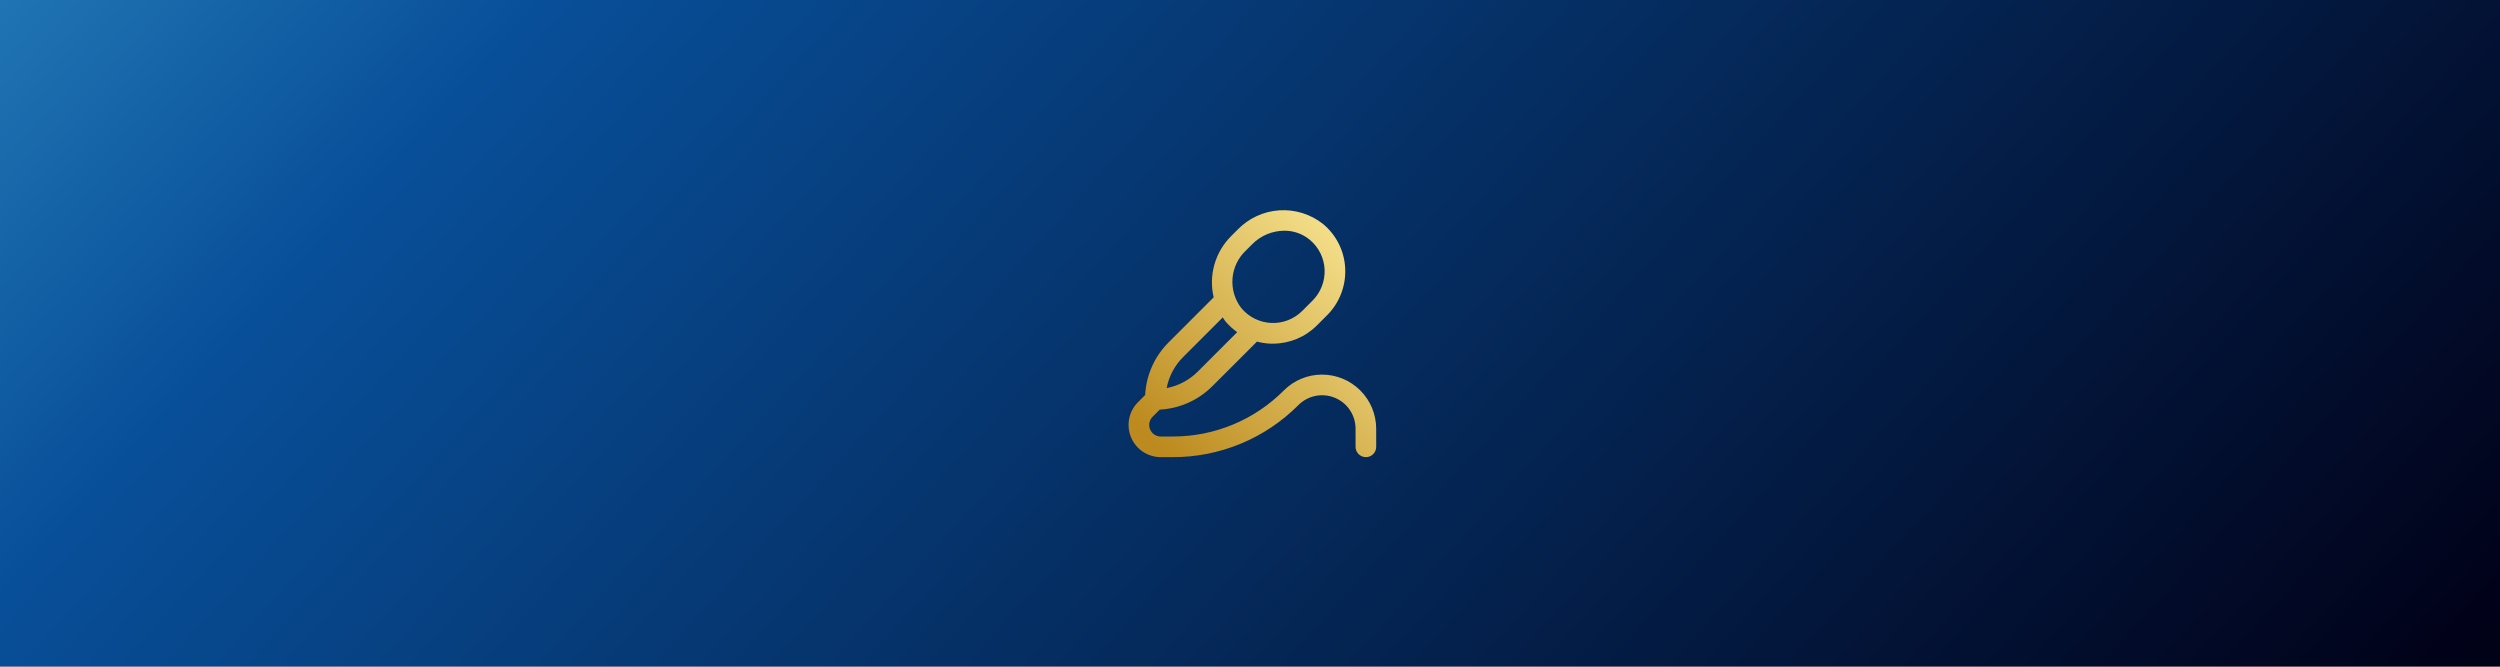 <svg width="525" height="140" viewBox="0 0 525 140" fill="none" xmlns="http://www.w3.org/2000/svg">
<rect width="525" height="140" fill="white"/>
<rect width="525" height="140" fill="url(#paint0_linear_575_2490)"/>
<g clip-path="url(#clip0_575_2490)">
<path d="M277.64 78.667C276.148 78.663 274.67 78.956 273.292 79.526C271.913 80.097 270.661 80.936 269.608 81.993C266.549 85.07 262.91 87.509 258.901 89.169C254.893 90.83 250.595 91.679 246.256 91.667H243.764C243.284 91.668 242.813 91.526 242.413 91.259C242.013 90.992 241.702 90.613 241.517 90.169C241.333 89.725 241.285 89.236 241.379 88.764C241.472 88.293 241.704 87.86 242.044 87.52L243.546 86.019C247.712 85.804 251.65 84.049 254.596 81.096L263.969 71.734C264.883 71.98 265.822 72.125 266.768 72.167C266.954 72.167 267.143 72.167 267.333 72.167C270.783 72.164 274.091 70.795 276.533 68.358L278.7 66.191C279.972 64.917 280.966 63.392 281.619 61.714C282.272 60.036 282.57 58.24 282.494 56.441C282.421 54.634 281.969 52.863 281.167 51.242C280.365 49.621 279.23 48.187 277.837 47.034C275.235 44.972 271.959 43.952 268.647 44.169C265.334 44.387 262.221 45.828 259.91 48.212L258.539 49.586C256.881 51.238 255.674 53.286 255.031 55.536C254.389 57.786 254.333 60.163 254.869 62.441L245.405 71.905C242.449 74.85 240.695 78.788 240.482 82.955L238.98 84.456C238.034 85.402 237.39 86.607 237.129 87.919C236.868 89.231 237.003 90.591 237.515 91.827C238.027 93.063 238.894 94.119 240.006 94.862C241.119 95.605 242.427 96.001 243.764 96H246.256C251.164 96.014 256.026 95.053 260.56 93.175C265.094 91.297 269.211 88.538 272.672 85.059C273.655 84.076 274.906 83.407 276.269 83.136C277.632 82.865 279.044 83.004 280.328 83.535C281.612 84.067 282.709 84.967 283.481 86.122C284.254 87.277 284.666 88.635 284.667 90.025V93.834C284.667 94.408 284.895 94.959 285.301 95.366C285.708 95.772 286.259 96 286.833 96C287.408 96 287.959 95.772 288.365 95.366C288.772 94.959 289 94.408 289 93.834V90.025C288.996 87.013 287.798 84.126 285.668 81.997C283.539 79.868 280.652 78.67 277.64 78.667ZM261.607 52.641L262.978 51.267C264.758 49.479 267.172 48.467 269.695 48.451C271.648 48.432 273.545 49.105 275.049 50.351C275.979 51.119 276.738 52.075 277.275 53.155C277.812 54.236 278.116 55.418 278.167 56.623C278.217 57.823 278.018 59.019 277.583 60.138C277.148 61.257 276.486 62.273 275.638 63.123L273.472 65.29C272.62 66.141 271.601 66.806 270.479 67.242C269.356 67.677 268.155 67.874 266.953 67.82C265.75 67.766 264.572 67.461 263.493 66.927C262.415 66.392 261.459 65.638 260.688 64.714C259.319 62.945 258.654 60.732 258.823 58.502C258.992 56.271 259.983 54.183 261.603 52.641H261.607ZM248.468 74.969L256.78 66.655C256.977 66.937 257.135 67.24 257.358 67.507C258.077 68.356 258.901 69.112 259.809 69.755L251.532 78.032C249.751 79.819 247.472 81.027 244.993 81.499C245.468 79.022 246.68 76.746 248.468 74.969Z" fill="url(#paint1_linear_575_2490)"/>
</g>
<defs>
<linearGradient id="paint0_linear_575_2490" x1="-212.757" y1="-126.194" x2="355.567" y2="391.982" gradientUnits="userSpaceOnUse">
<stop stop-color="#65DFFE"/>
<stop offset="0.425" stop-color="#084F99"/>
<stop offset="0.934" stop-color="#010118"/>
</linearGradient>
<linearGradient id="paint1_linear_575_2490" x1="289" y1="44.141" x2="237.14" y2="96.141" gradientUnits="userSpaceOnUse">
<stop stop-color="#FCEC9A"/>
<stop offset="0.922" stop-color="#BC8A1E"/>
</linearGradient>
<clipPath id="clip0_575_2490">
<rect width="52" height="52" fill="white" transform="translate(237 44)"/>
</clipPath>
</defs>
</svg>
